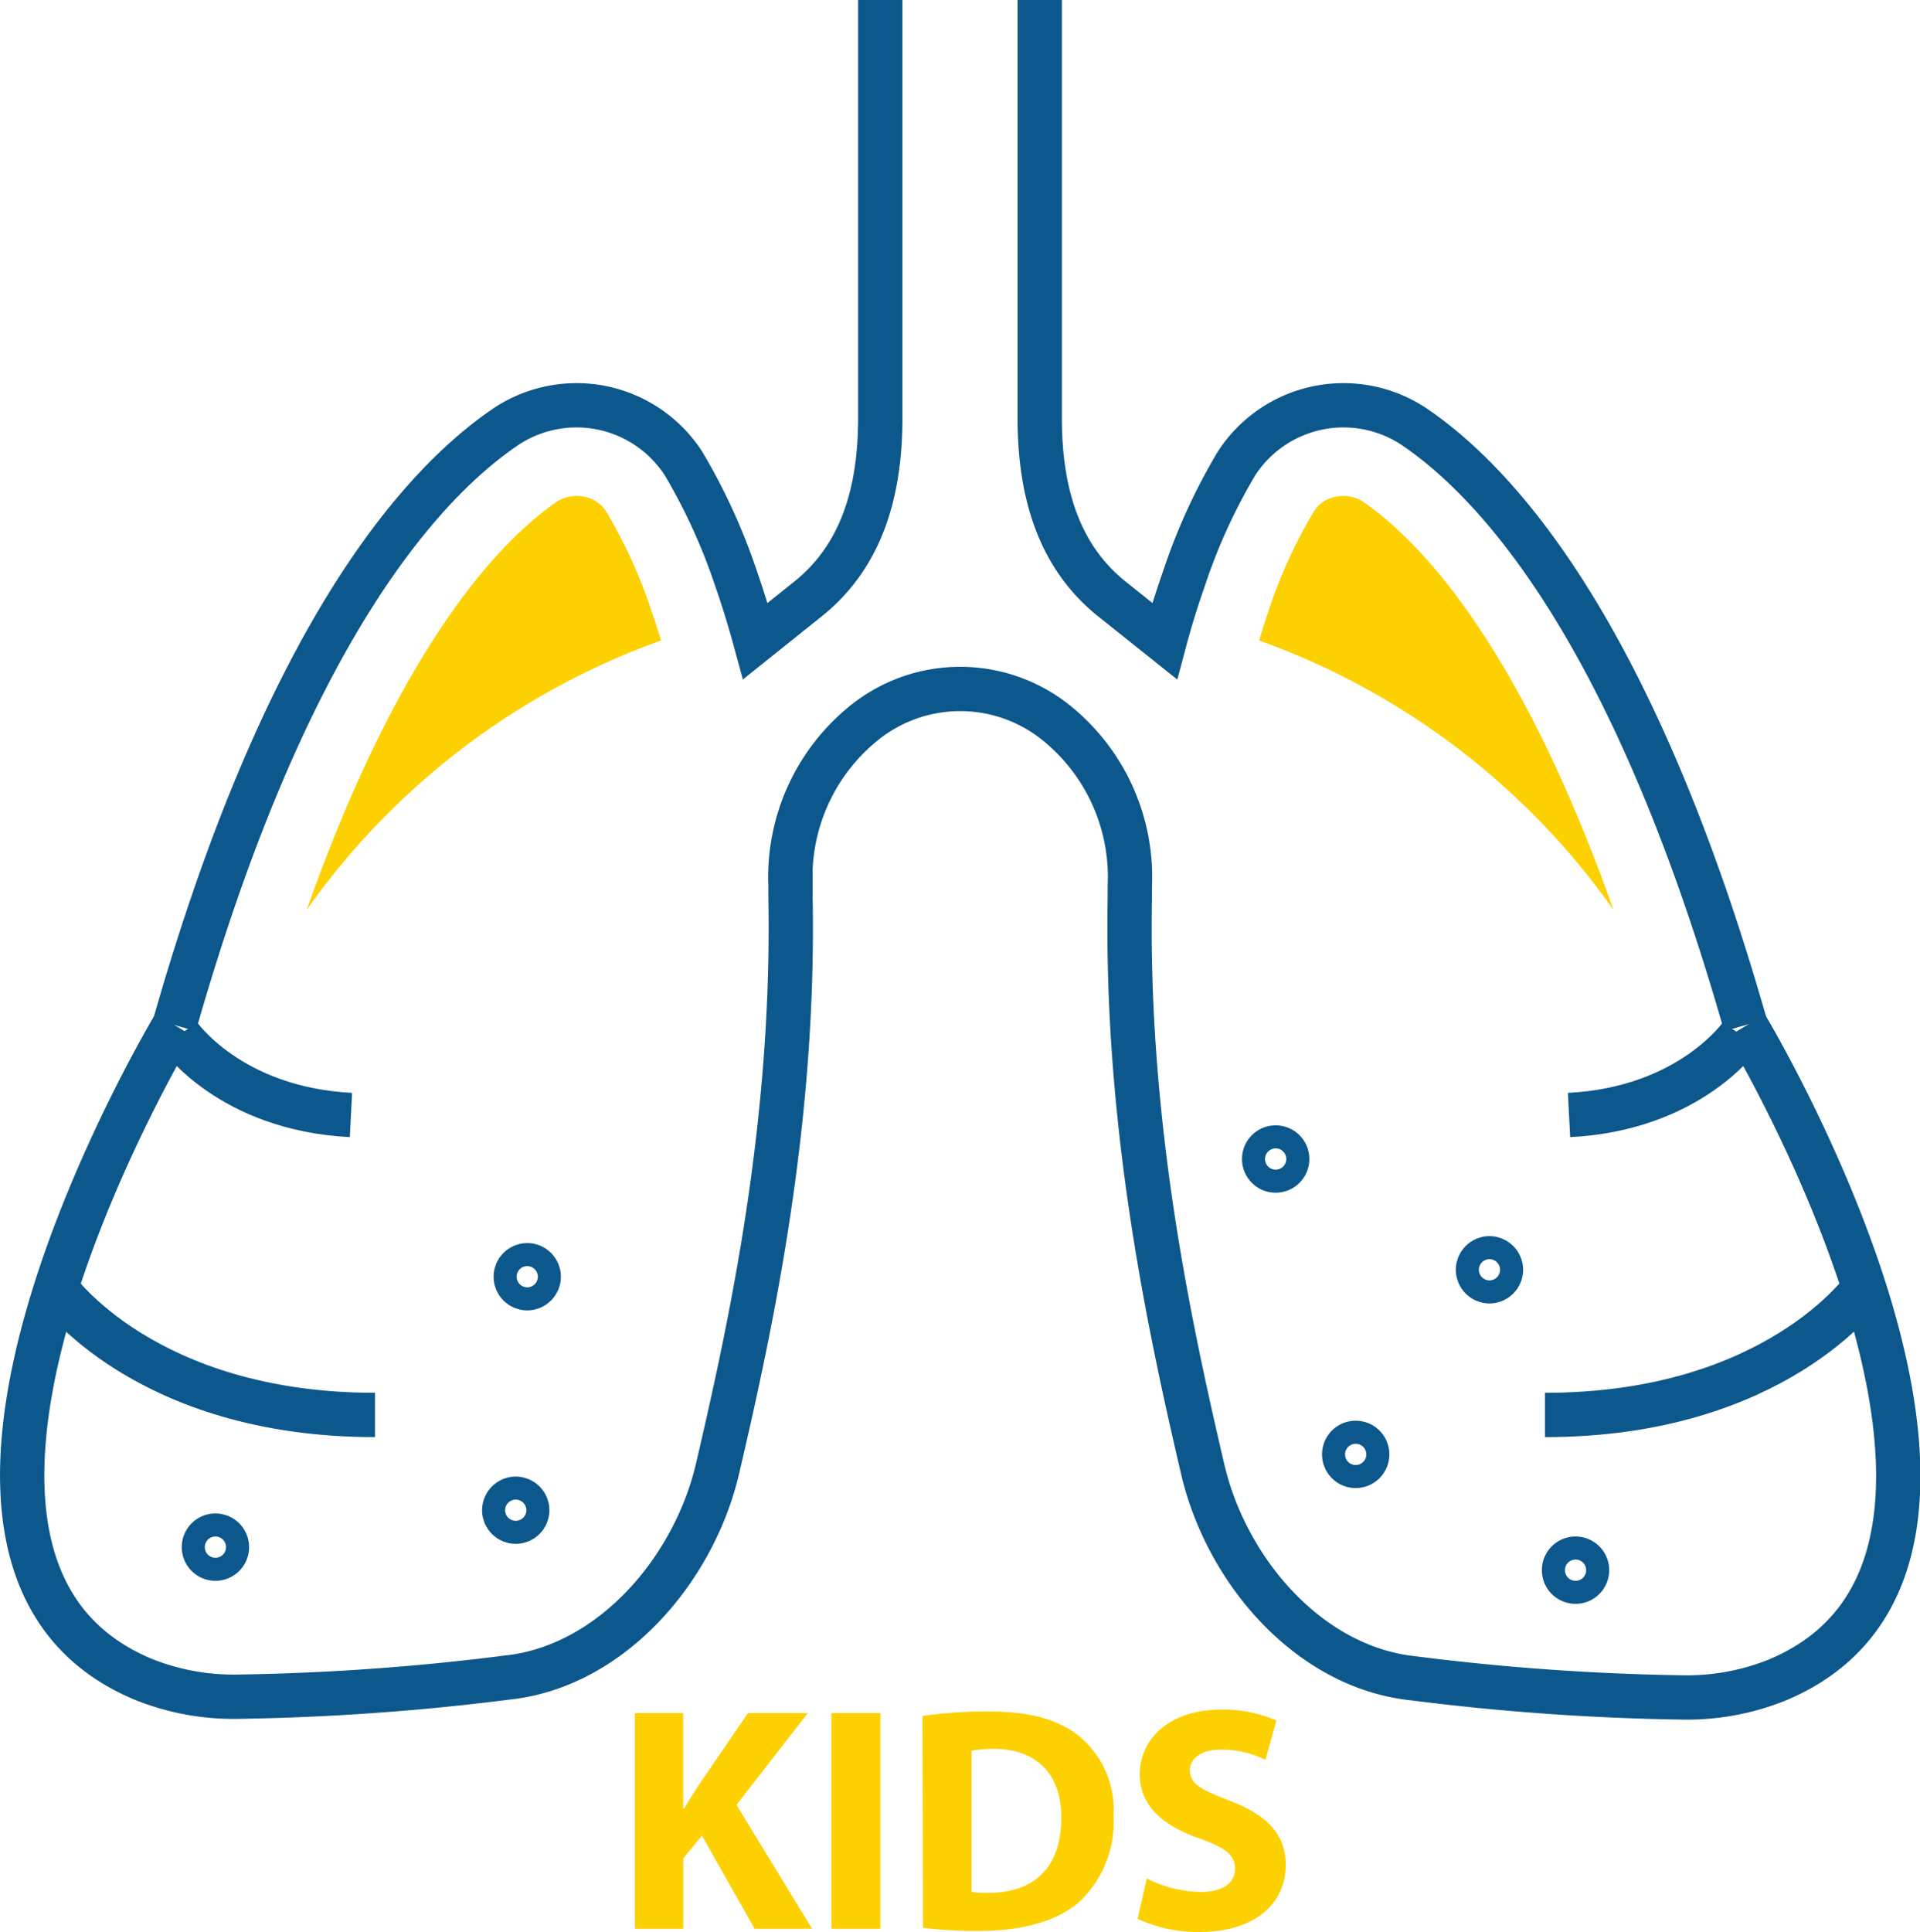 <svg xmlns="http://www.w3.org/2000/svg" viewBox="0 0 130.04 130.82"><defs><style>.cls-1{fill:none;stroke:#0c578b;stroke-miterlimit:10;stroke-width:3px;}.cls-2{fill:#fdd100;}</style></defs><title>pediatria-pneumologia</title><g id="Camada_2" data-name="Camada 2"><g id="Icon_Set" data-name="Icon Set"><path class="cls-1" d="M126.25,87.23s-6,8.58-21.61,8.58"/><path class="cls-1" d="M117.92,70.08s-3.42,5-11.65,5.42"/><path class="cls-1" d="M118.22,69.41C110.69,43,101.58,32.86,95.85,28.94a8.63,8.63,0,0,0-12.1,2.44,39.5,39.5,0,0,0-3.56,7.79c-.49,1.4-.93,2.81-1.31,4.24h0l-3.62-2.89c-3.71-3-4.84-7.47-4.84-12.22V0"/><path class="cls-2" d="M92.36,34a2.49,2.49,0,0,0-1.91-.36,2.21,2.21,0,0,0-1.47,1,33.5,33.5,0,0,0-3,6.54c-.25.72-.48,1.45-.7,2.19a50,50,0,0,1,24,18.24C102.85,43.49,96.11,36.6,92.36,34Z"/><path class="cls-1" d="M3.79,87.23s6,8.58,21.61,8.58"/><path class="cls-1" d="M12.12,70.08s3.42,5,11.65,5.42"/><path class="cls-1" d="M11.82,69.41C19.34,43,28.46,32.86,34.19,28.94a8.63,8.63,0,0,1,12.1,2.44,40.08,40.08,0,0,1,3.56,7.79c.49,1.4.92,2.81,1.31,4.24h0l3.61-2.89c3.72-3,4.85-7.47,4.85-12.22V0"/><path class="cls-2" d="M37.67,34a2.51,2.51,0,0,1,1.92-.36,2.25,2.25,0,0,1,1.47,1,33.54,33.54,0,0,1,3,6.54c.25.72.49,1.45.71,2.19a50,50,0,0,0-24,18.24C27.19,43.49,33.93,36.6,37.67,34Z"/><path class="cls-1" d="M11.82,69.41s-21.75,36.15-2.09,44.31A16.39,16.39,0,0,0,16,114.89a163.72,163.72,0,0,0,18.37-1.3c7-.75,12.62-7.26,14.23-14.15,2.28-9.77,5.22-23.38,4.94-38.62,0-.27,0-.56,0-.87a13.41,13.41,0,0,1,5.11-11.1h0a10.37,10.37,0,0,1,12.77,0h0A13.39,13.39,0,0,1,76.52,60q0,.46,0,.87c-.27,15.24,2.66,28.85,4.94,38.62,1.61,6.89,7.2,13.4,14.24,14.15a163.73,163.73,0,0,0,18.36,1.3,16.4,16.4,0,0,0,6.28-1.17c19.66-8.16-2.09-44.31-2.09-44.31"/><path class="cls-1" d="M15.37,104.76a.78.78,0,1,1-.78-.78A.78.78,0,0,1,15.37,104.76Z"/><circle class="cls-1" cx="35.71" cy="86.45" r="0.78"/><circle class="cls-1" cx="34.93" cy="102.26" r="0.78"/><path class="cls-1" d="M87.18,78.48a.78.78,0,1,1-.78-.78A.78.78,0,0,1,87.18,78.48Z"/><circle class="cls-1" cx="100.88" cy="85.98" r="0.78"/><path class="cls-1" d="M92.6,98.48a.78.78,0,1,1-.78-.78A.78.78,0,0,1,92.6,98.48Z"/><path class="cls-1" d="M107.49,106.32a.78.78,0,1,1-.78-.78A.78.78,0,0,1,107.49,106.32Z"/><path class="cls-2" d="M43,116h3.27v6.45h.07c.32-.56.67-1.08,1-1.6L50.66,116h4.05l-4.83,6.21L55,130.6H51.11l-3.57-6.31-1.26,1.54v4.77H43Z"/><path class="cls-2" d="M59.63,116v14.6H56.31V116Z"/><path class="cls-2" d="M62.48,116.19a30.33,30.33,0,0,1,4.47-.3c2.77,0,4.57.5,6,1.56a6.45,6.45,0,0,1,2.47,5.5A7.41,7.41,0,0,1,73,128.87c-1.54,1.27-3.88,1.88-6.74,1.88a28.3,28.3,0,0,1-3.75-.22Zm3.32,11.92a6.54,6.54,0,0,0,1.15.06c3,0,4.93-1.62,4.93-5.11,0-3-1.75-4.64-4.59-4.64a7.19,7.19,0,0,0-1.49.13Z"/><path class="cls-2" d="M77.67,127.2a8.45,8.45,0,0,0,3.66.91c1.51,0,2.32-.63,2.32-1.58s-.7-1.43-2.45-2.06c-2.43-.85-4-2.19-4-4.31,0-2.49,2.08-4.4,5.52-4.4a9,9,0,0,1,3.73.74l-.74,2.66a6.93,6.93,0,0,0-3-.69c-1.43,0-2.12.65-2.12,1.41,0,.93.82,1.34,2.7,2.05,2.58,1,3.79,2.3,3.79,4.36,0,2.45-1.88,4.53-5.89,4.53a9.65,9.65,0,0,1-4.14-.89Z"/></g></g></svg>